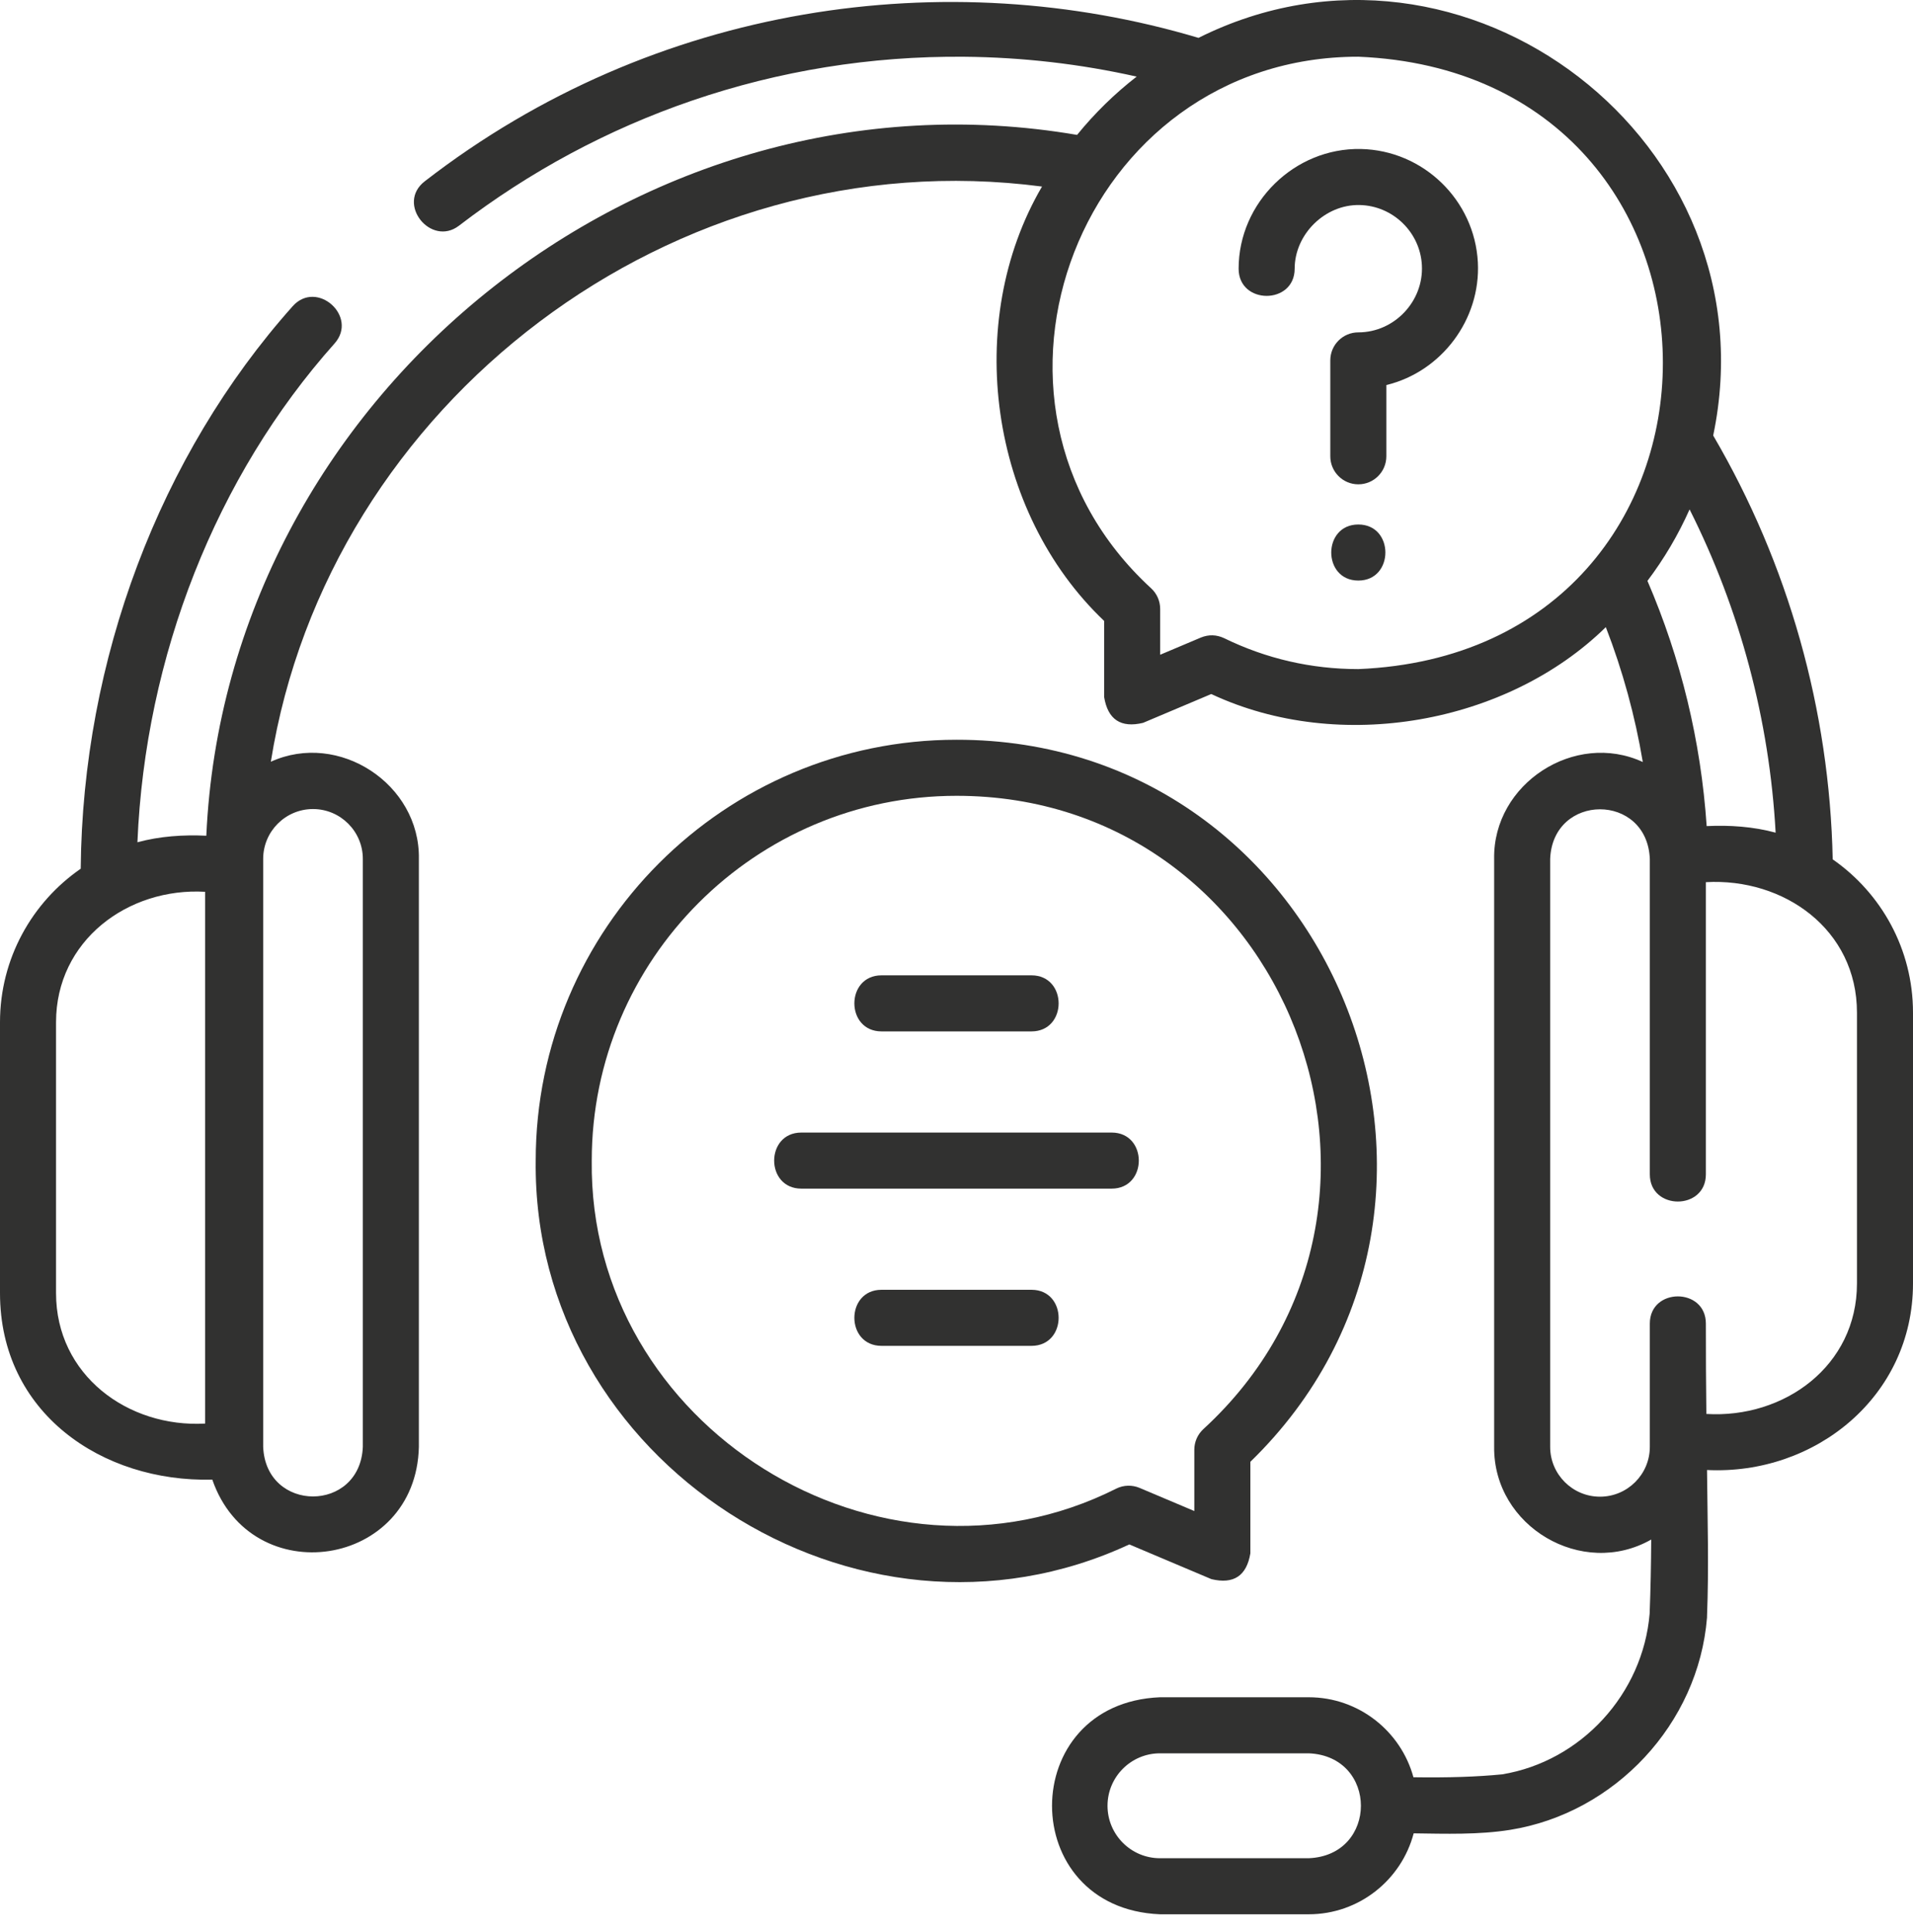 <svg width="105" height="106" viewBox="0 0 105 106" fill="none" xmlns="http://www.w3.org/2000/svg">
<g clip-path="url(#clip0_1101_41398)">
<path d="M100.593 47.153C100.424 38.967 98.16 30.944 94.033 23.897C97.391 7.835 80.409 -5.225 65.782 2.078C51.995 -2.033 35.965 0.153 23.32 9.943C21.716 11.173 23.654 13.562 25.192 12.384C29.075 9.406 33.377 7.098 37.979 5.522C42.776 3.88 47.8 3.071 52.915 3.114C56.113 3.142 59.291 3.508 62.388 4.204C61.179 5.142 60.082 6.215 59.118 7.402C35.192 3.314 12.416 21.816 11.324 45.856C10.063 45.795 8.763 45.883 7.543 46.215C7.968 36.02 11.854 26.138 18.36 18.85C19.684 17.366 17.389 15.318 16.065 16.802C8.755 24.991 4.53 36.215 4.43 47.666C1.755 49.514 0 52.601 0 56.09V70.953C0 77.522 5.593 81.34 11.653 81.187C13.798 87.383 22.837 86.037 22.991 79.389V47.127C23.06 43.018 18.591 40.098 14.866 41.796C17.995 22.156 36.937 7.585 57.194 10.236C52.846 17.659 54.306 28.086 60.603 34.069V38.246C60.808 39.483 61.52 39.955 62.739 39.663L66.483 38.081C73.545 41.389 82.746 39.7 88.14 34.411C89.068 36.809 89.746 39.283 90.169 41.811C86.441 40.086 81.941 42.997 82.01 47.126V79.388C81.965 83.763 86.846 86.629 90.631 84.474C90.623 85.833 90.598 87.191 90.545 88.537C90.179 92.944 86.781 96.644 82.448 97.358C81.071 97.493 79.5 97.546 77.58 97.518C76.892 94.991 74.576 93.128 71.834 93.128H63.667C55.77 93.454 55.768 104.709 63.667 105.036H71.834C74.594 105.036 76.922 103.148 77.593 100.595C79.329 100.618 81.166 100.679 82.889 100.403C88.637 99.483 93.228 94.584 93.694 88.752C93.696 88.732 93.693 88.712 93.694 88.691C93.801 86.015 93.72 83.312 93.694 80.659C99.639 80.947 105 76.614 105 70.425V55.562C105 52.083 103.254 49.003 100.593 47.153ZM3.076 70.953V56.09C3.076 51.606 7.022 48.689 11.26 48.932V78.111C7.02 78.346 3.076 75.451 3.076 70.953ZM17.18 44.392C18.688 44.392 19.915 45.619 19.915 47.127V79.389C19.764 83.018 14.594 83.015 14.445 79.389V47.127C14.445 45.618 15.672 44.392 17.18 44.392ZM71.834 101.96H63.667C62.08 101.96 60.789 100.669 60.789 99.082C60.789 97.495 62.08 96.204 63.667 96.204H71.834C75.65 96.361 75.653 101.802 71.834 101.96ZM97.46 45.688C96.239 45.355 94.937 45.267 93.675 45.328C93.359 40.672 92.268 36.153 90.424 31.872C91.337 30.664 92.115 29.349 92.737 27.95C95.508 33.46 97.121 39.507 97.46 45.688ZM74.555 36.713C71.972 36.713 69.494 36.142 67.189 35.016C66.767 34.82 66.343 34.809 65.916 34.981L63.679 35.926V33.411C63.679 32.98 63.499 32.57 63.182 32.279C51.983 22.001 59.338 3.104 74.555 3.112C96.847 4.035 96.841 35.793 74.555 36.713ZM101.924 70.425C101.924 74.957 97.922 77.841 93.658 77.583C93.639 75.93 93.628 74.277 93.631 72.624C93.631 70.635 90.555 70.635 90.555 72.624V79.388C90.555 80.897 89.328 82.123 87.82 82.123C86.312 82.123 85.085 80.897 85.085 79.388V47.127C85.231 43.507 90.402 43.49 90.555 47.127V64.436C90.555 66.425 93.631 66.425 93.631 64.436V48.404C97.906 48.162 101.924 50.991 101.924 55.562V70.425Z" fill="#313130"/>
<path d="M66.493 86.647C67.712 86.939 68.424 86.467 68.63 85.23V80.208C83.365 65.881 73.084 40.563 52.5 40.59C39.765 40.589 29.404 50.949 29.404 63.681C29.209 80.202 47.023 91.704 61.984 84.742L66.493 86.647ZM61.276 81.676C48.27 88.226 32.301 78.26 32.48 63.681C32.48 52.645 41.461 43.666 52.5 43.666C70.632 43.657 79.393 66.171 66.05 78.415C65.734 78.706 65.553 79.116 65.553 79.547V82.91L62.55 81.641C62.14 81.468 61.675 81.481 61.276 81.676Z" fill="#313130"/>
<path d="M48.386 56.593H56.614C58.603 56.593 58.603 53.516 56.614 53.516H48.386C46.397 53.516 46.397 56.593 48.386 56.593Z" fill="#313130"/>
<path d="M56.614 70.77H48.386C46.397 70.77 46.397 73.847 48.386 73.847H56.614C58.603 73.847 58.603 70.77 56.614 70.77Z" fill="#313130"/>
<path d="M61.015 62.143H43.984C41.995 62.143 41.995 65.22 43.984 65.22H61.015C63.004 65.22 63.004 62.143 61.015 62.143Z" fill="#313130"/>
<path d="M74.69 8.175C71.057 8.105 67.985 11.109 67.985 14.743C67.985 16.732 71.061 16.732 71.061 14.743C71.061 12.85 72.728 11.209 74.628 11.25C76.449 11.287 77.95 12.739 78.044 14.555C78.147 16.53 76.535 18.237 74.555 18.237C73.706 18.237 73.017 18.925 73.017 19.775V25.036C73.017 25.886 73.706 26.575 74.555 26.575C75.405 26.575 76.093 25.886 76.093 25.036V21.128C79.132 20.392 81.278 17.52 81.116 14.396C80.939 10.976 78.116 8.244 74.69 8.175Z" fill="#313130"/>
<path d="M74.555 28.779C72.576 28.779 72.572 31.855 74.555 31.855C76.534 31.855 76.538 28.779 74.555 28.779Z" fill="#313130"/>
</g>
<defs>
<clipPath id="clip0_1101_41398">
<rect width="105" height="105.036" fill="white"/>
</clipPath>
</defs>
</svg>
